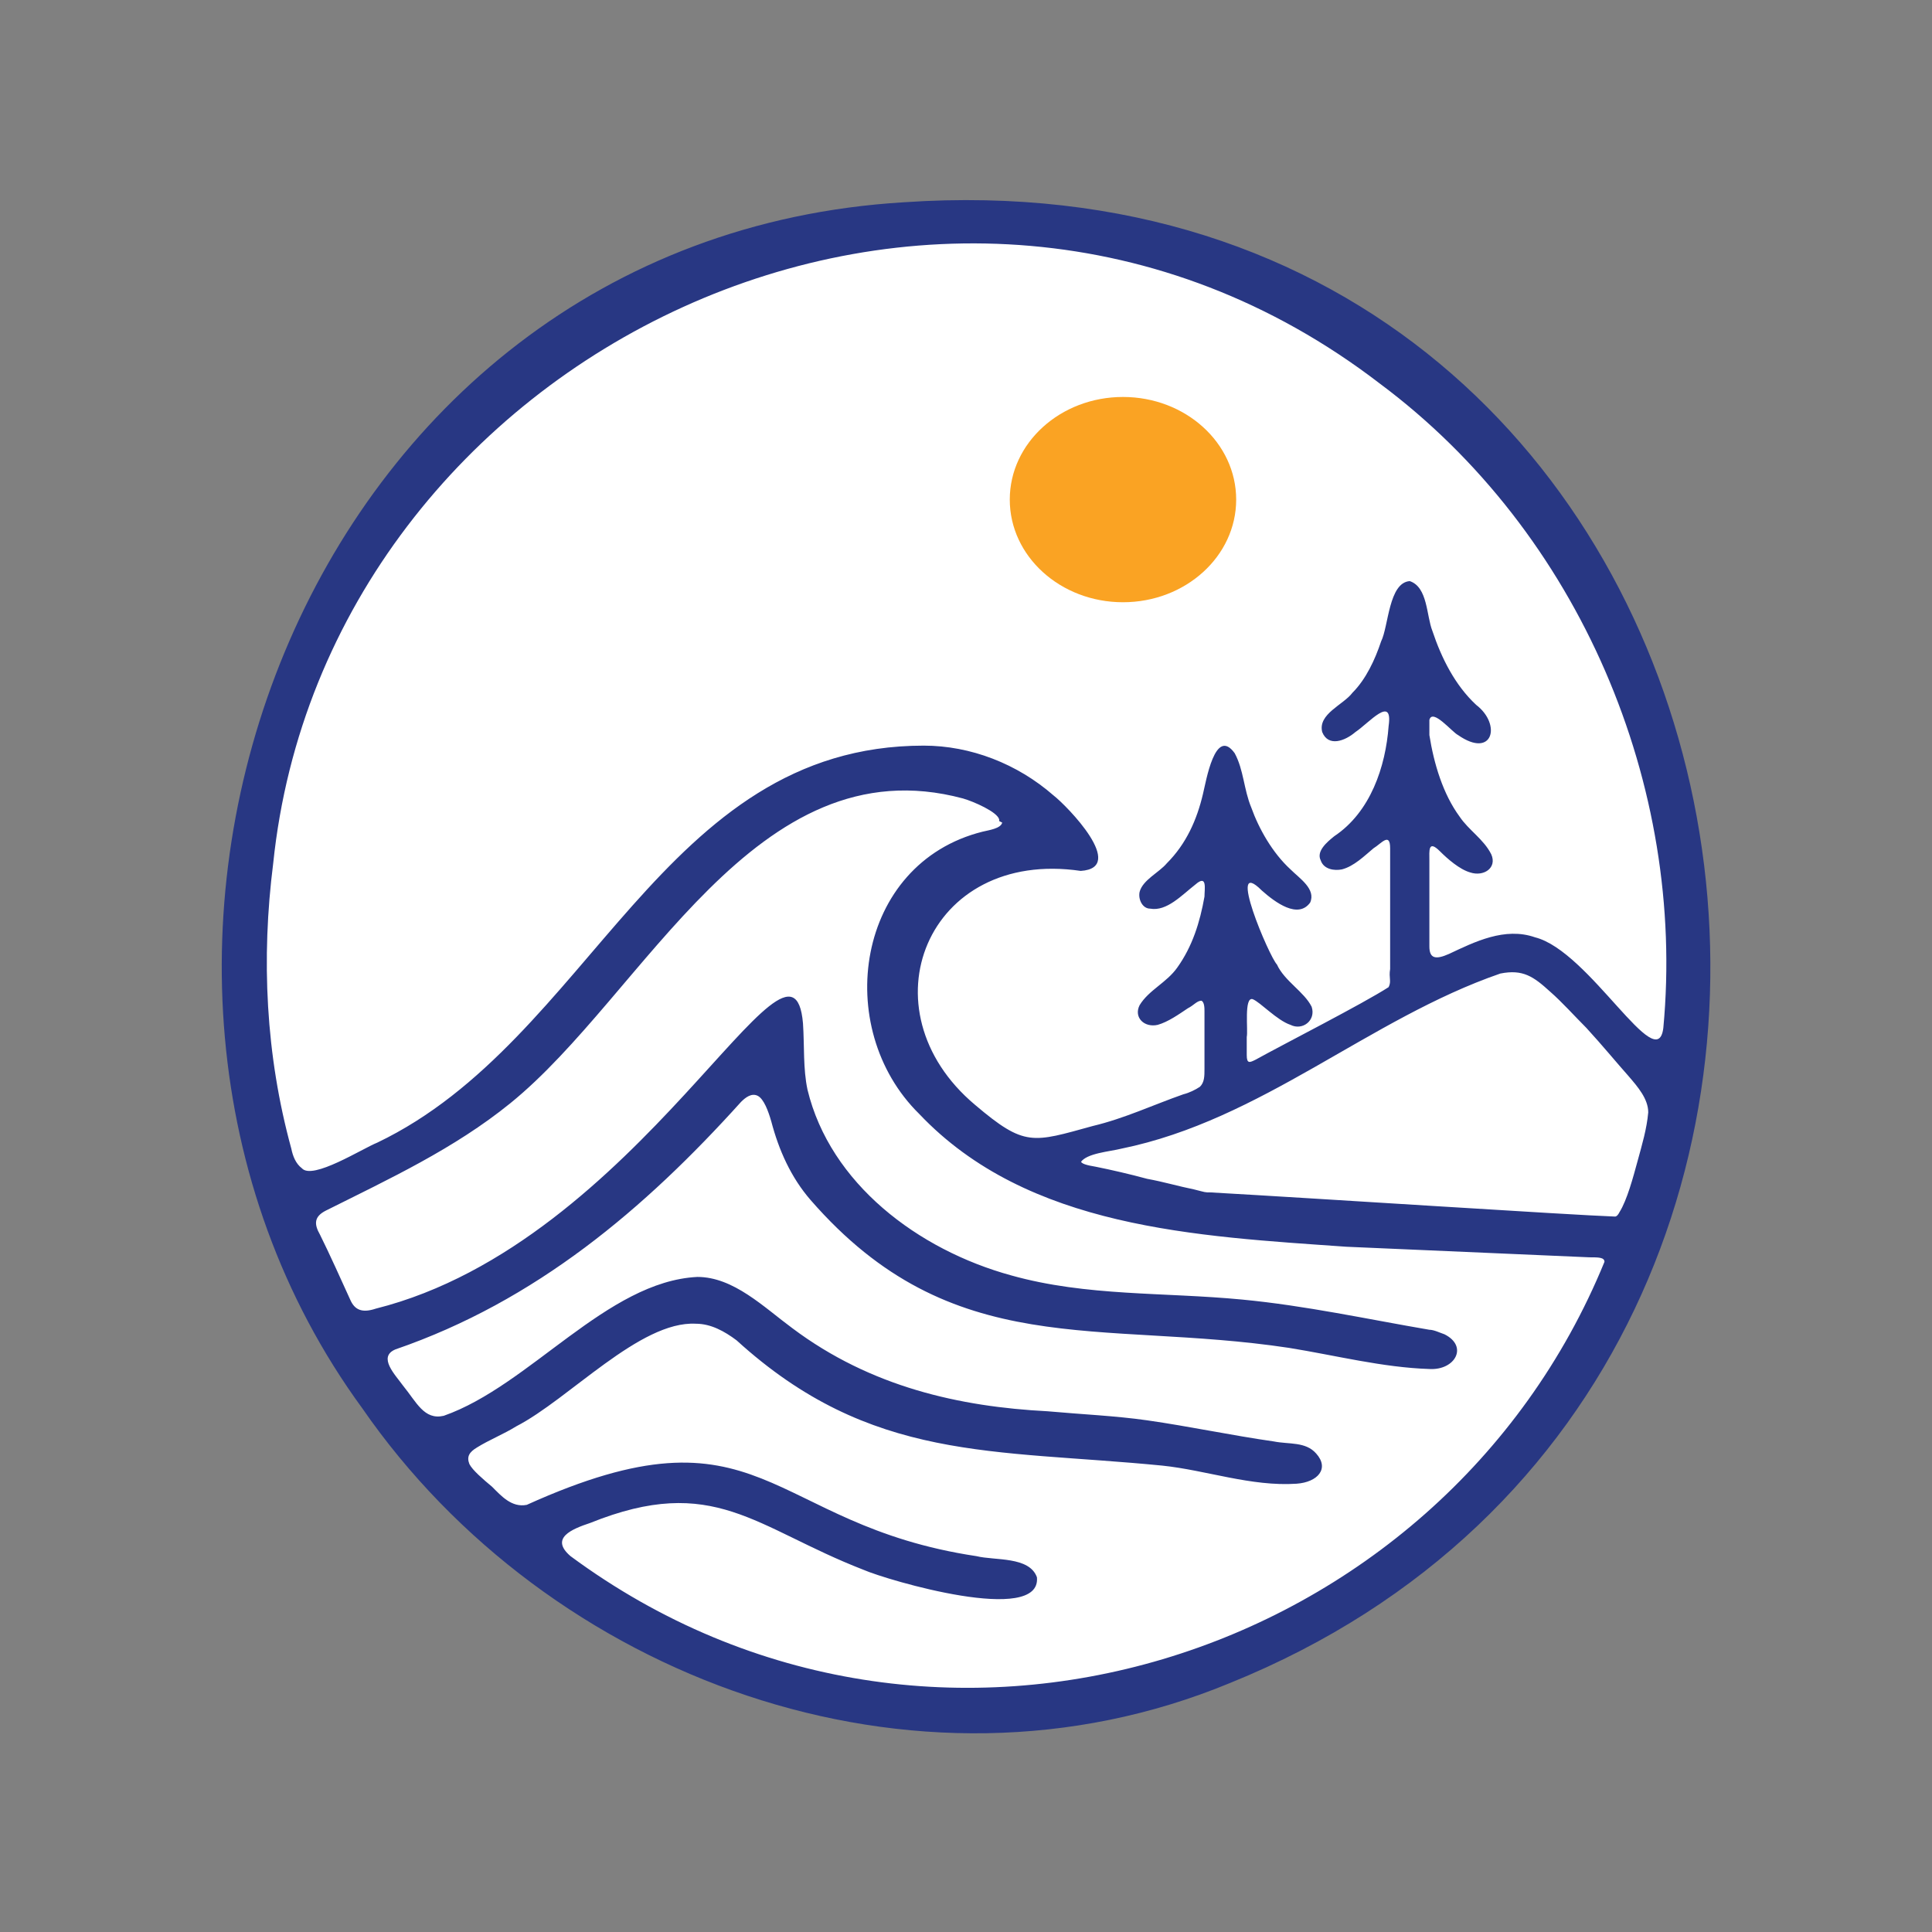 <?xml version="1.0" encoding="UTF-8"?>
<svg id="Layer_1" xmlns="http://www.w3.org/2000/svg" version="1.1" viewBox="0 0 128 128">
  <rect x="0" y="0" width="128" height="128" fill="#808080" stroke="none"/>
  <!-- Generator: Adobe Illustrator 29.3.1, SVG Export Plug-In . SVG Version: 2.1.0 Build 151)  -->
  <defs>
    <style>
      .st0 {
        fill: none;
      }

      .st1 {
        fill: #010101;
      }

      .st2 {
        fill: #283783;
      }

      .st3 {
        fill: #fff;
      }

      .st4 {
        fill: #faa323;
      }
    </style>
  </defs>
  <ellipse class="st3" cx="64" cy="64" rx="46.9" ry="48.7"/>
  <g>
    <path class="st0" d="M66.2,54.4c-.1.3-.9.4-1.3.5-8.4,2.1-9.9,13-4.2,18.7,7.2,7.6,18.4,8.1,28.3,8.8,4.5.2,11.6.5,16.1.7.6,0,1,0,1,.3-6.5,16.4-24.6,29.1-43.2,28.2-9.1-.3-18-3.4-25.3-8.7-1.7-1.4.7-1.9,1.9-2.4,2.2-.8,4.5-1.3,6.9-1,3.6.5,7.1,3.1,10.6,4.3,1.7.7,11.8,3.7,11.5.5-.4-1.4-2.7-1.1-4-1.4-.9-.1-1.8-.3-2.7-.5-2-.5-4-1.2-6-2-2.7-1.2-5.2-2.9-8.2-3.4-4.6-1-8.8.9-12.9,2.5-1,.3-1.6-.6-2.3-1.2-.6-.6-1.3-1.1-1.5-1.5-.3-.4,0-.8.5-1.1.8-.5,1.8-.9,2.6-1.4,3.5-1.7,8.1-6.9,11.9-6.8,1,0,1.9.5,2.7,1.1,8.9,8.1,17.1,7.2,28.2,8.3,3,.3,5.9,1.4,8.9,1.2,1.5,0,2.2-1.1,1.1-2.1-.7-.6-1.8-.5-2.7-.7-2.8-.5-5.6-1.1-8.4-1.4-2.2-.3-4.5-.4-6.6-.6-5.8-.3-11.7-1.5-16.9-5.5-1.8-1.4-3.8-3.4-6.3-3.4-4.5.1-9.1,4.8-13,7.2-1.2.7-2.6,1.6-3.8,2-1.3.3-1.8-.9-2.7-2-.4-.7-1.6-1.9-.5-2.4,9.3-3.2,16.5-9.3,22.9-16.4.4-.3.7-.6,1.1-.4.4.2.6,1,.9,1.7.6,1.9,1.3,3.7,2.6,5.2,9.4,10.8,19.1,8,31.7,9.8,3.1.4,6.2,1.2,9.3,1.4,1.6,0,2.6-1.5,1-2.3-.3-.1-.6-.2-1-.3-1.4-.2-2.8-.5-4.1-.7-2.8-.5-5.5-1-8.3-1.3-5.1-.5-10.3-.3-15.3-1.6-5.8-1.6-11.3-5.6-13.2-11.2-.6-1.8-.5-3.6-.6-5.4-.7-8.3-10.8,14.5-28.3,18.9-.8.3-1.3,0-1.7-.6-.5-1-1.5-3.1-2-4.3-.3-.7-.4-1.2.4-1.6,4.2-2.1,8.6-4.1,12.2-7.1,8.9-7.2,16.2-23.9,30-20.2.7.3,2.5.9,2.4,1.5h0s0,0,0,0Z"/>
    <path class="st0" d="M71.6,76.9c0,0,0-.1.1-.2.7-.4,1.7-.5,2.6-.7,9.4-1.9,16.4-8.6,25.1-11.6,1.5-.3,2.3.2,3.3,1.2.8.7,1.7,1.6,2.4,2.4,1,1.1,2,2.2,2.7,3,.6.8,1.5,1.7,1.5,2.6,0,1.1-.5,2.1-.7,3.2-.3,1.1-.8,2.6-1.2,3.4-.1.2-.2.3-.3.3-2.2,0-17.3-1-24.1-1.4-.9,0-1.8-.1-2.7-.2-.4,0-.4,0-1.1-.2-1-.2-2.1-.5-3.1-.7-1.1-.2-2.5-.5-3.4-.8-.6-.1-1-.3-1-.4h0s0,0,0,0Z"/>
    <ellipse class="st4" cx="74.4" cy="33.1" rx="7.5" ry="6.8"/>
    <ellipse class="st1" cx="109" cy="43.9" rx=".4" ry=".6"/>
    <path class="st2" d="M59.9,13.4c58.8-4,73.5,77.1,21.6,98.1-21,8.7-45.2-.4-57.5-18.2C2.5,63.9,19.8,15.8,59.9,13.4h0ZM79.5,72c.3-.3.3-.7.3-1.2,0-1.1,0-2.8,0-3.8,0-.2,0-.6-.2-.7-.3,0-.5.3-.9.5-.6.4-1.3.9-2,1.1-.9.2-1.6-.5-1.2-1.3.6-1,1.8-1.5,2.5-2.5,1-1.4,1.5-3,1.8-4.7,0-.5.2-1.5-.6-.8-.9.7-1.9,1.8-3,1.6-.5,0-.8-.6-.7-1.1.2-.8,1.3-1.3,1.8-1.9,1.3-1.3,2-2.9,2.4-4.6.2-.8.8-4.5,2.1-2.7.6,1.1.6,2.4,1.1,3.6.5,1.4,1.4,3,2.6,4.1.6.6,1.7,1.3,1.3,2.2-.8,1.1-2.3,0-3.2-.8-2.4-2.4.5,4.4,1,4.9.5,1.1,1.8,1.8,2.3,2.8.3.9-.6,1.6-1.4,1.2-.9-.3-2-1.5-2.5-1.7-.6-.2-.3,2.1-.4,2.5,0,.5,0,.9,0,1.2,0,.6.2.5.6.3,1.8-1,7.1-3.7,8.8-4.8.2-.4,0-.6.1-1.2v-8c0-1.1-.6-.3-1.1,0-.6.5-1.3,1.2-2.1,1.4-.5.1-1.2,0-1.4-.6-.3-.6.4-1.2.9-1.6,2.4-1.6,3.4-4.6,3.6-7.3.3-2.1-1.3-.2-2.2.4-.7.6-1.8,1-2.2,0-.3-1.2,1.4-1.8,2-2.6.9-.9,1.5-2.2,1.9-3.4.5-1,.5-3.9,1.9-4,1.2.4,1.1,2.3,1.5,3.3.6,1.8,1.5,3.6,2.9,4.9,1.7,1.3,1.1,3.6-1.2,2-.4-.2-1.7-1.8-1.9-1,0,.3,0,.6,0,1,.3,1.9.9,3.9,2,5.4.6.9,1.6,1.5,2.1,2.5.4.9-.5,1.5-1.4,1.2-.7-.2-1.5-.9-2-1.4-.8-.8-.7,0-.7.6,0,1.3,0,4.4,0,5.7,0,.8.4.9,1.3.5,1.7-.8,3.7-1.8,5.7-1.1,3.6.9,8.1,9.3,8.5,6,1.5-16-5.5-32.8-18.8-42.7C62.6,3.3,21.6,23.4,18.1,57.2c-.8,6.3-.5,12.7,1.2,18.9.1.5.3,1,.7,1.3.7.8,4-1.3,5-1.7,14.2-6.8,18.8-26.3,36.2-26.3,3.1,0,6.2,1.2,8.6,3.3.9.7,4.9,4.8,1.8,5-10.2-1.5-14.5,9.2-7,15.5,3.3,2.8,3.8,2.5,7.8,1.4,2.1-.5,4-1.4,6-2.1.4-.1.8-.3,1.1-.5h0s0,0,0,0ZM66.2,54.4s0,0,0-.1c-.1-.5-1.7-1.2-2.4-1.4-13.8-3.7-21.1,13-30,20.2-3.7,3-8,5-12.2,7.1-.8.4-.8.9-.4,1.6.6,1.2,1.5,3.2,2,4.3.3.7.8.9,1.7.6,17.5-4.4,27.6-27.1,28.3-18.9.1,1.5,0,3,.3,4.4,1.5,6.2,7.3,10.6,13.5,12.3,5,1.4,10.1,1.1,15.3,1.6,4.2.4,8.3,1.3,12.4,2,.3,0,.7.2,1,.3,1.6.8.7,2.4-1,2.3-3.1-.1-6.2-.9-9.3-1.4-12.6-1.9-22.3,1-31.7-9.8-1.3-1.5-2.1-3.3-2.6-5.2-.2-.7-.5-1.5-.9-1.7-.4-.2-.8.1-1.1.4-6.4,7.1-13.6,13.2-22.9,16.4-1.2.5,0,1.7.5,2.4.9,1.1,1.4,2.3,2.7,2,5.7-2,10.8-8.9,16.8-9.2,2.4,0,4.4,2,6.3,3.4,5.2,3.9,11.1,5.2,16.9,5.5,2.2.2,4.5.3,6.6.6,2.8.4,5.6,1,8.4,1.4,1,.2,2.1,0,2.8.8.9,1,.1,1.9-1.3,2-3,.2-6-.9-8.9-1.2-11.2-1.1-19.3-.2-28.2-8.3-.8-.6-1.7-1.1-2.7-1.1-3.7-.2-8.4,5-11.9,6.8-.8.5-1.8.9-2.6,1.4-.5.3-.7.6-.5,1.1.2.4.9,1,1.5,1.5.6.6,1.3,1.4,2.3,1.2,15.7-7.1,15.8,1.3,29.8,3.4,1.2.3,3.5,0,4,1.4.3,3.2-9.9.2-11.5-.5-7.2-2.8-9.9-6.4-18.1-3.1-1.2.4-2.7,1-1.3,2.2,24.1,17.8,57.7,6.9,68.5-19.5,0-.3-.4-.3-1-.3-4.5-.2-11.6-.5-16.1-.7-9.9-.7-21.1-1.2-28.3-8.8-5.8-5.7-4.2-16.6,4.2-18.7.4-.1,1.2-.2,1.3-.6h0ZM71.6,76.9c0,.2.4.3,1,.4,1,.2,2.3.5,3.4.8,1.1.2,2.1.5,3.1.7.8.2.7.2,1.1.2,7.1.4,23.9,1.5,26.8,1.6.1,0,.2-.1.3-.3.5-.8.9-2.3,1.2-3.4.3-1.1.6-2.1.7-3.2,0-.9-.7-1.7-1.3-2.4-.8-.9-1.7-2-2.8-3.2-.8-.8-1.6-1.7-2.4-2.4-1.1-1-1.8-1.5-3.3-1.2-8.7,3-15.8,9.7-25.1,11.6-.8.2-2.3.3-2.7.9h0s0,0,0,0Z"/>
  </g>
</svg>